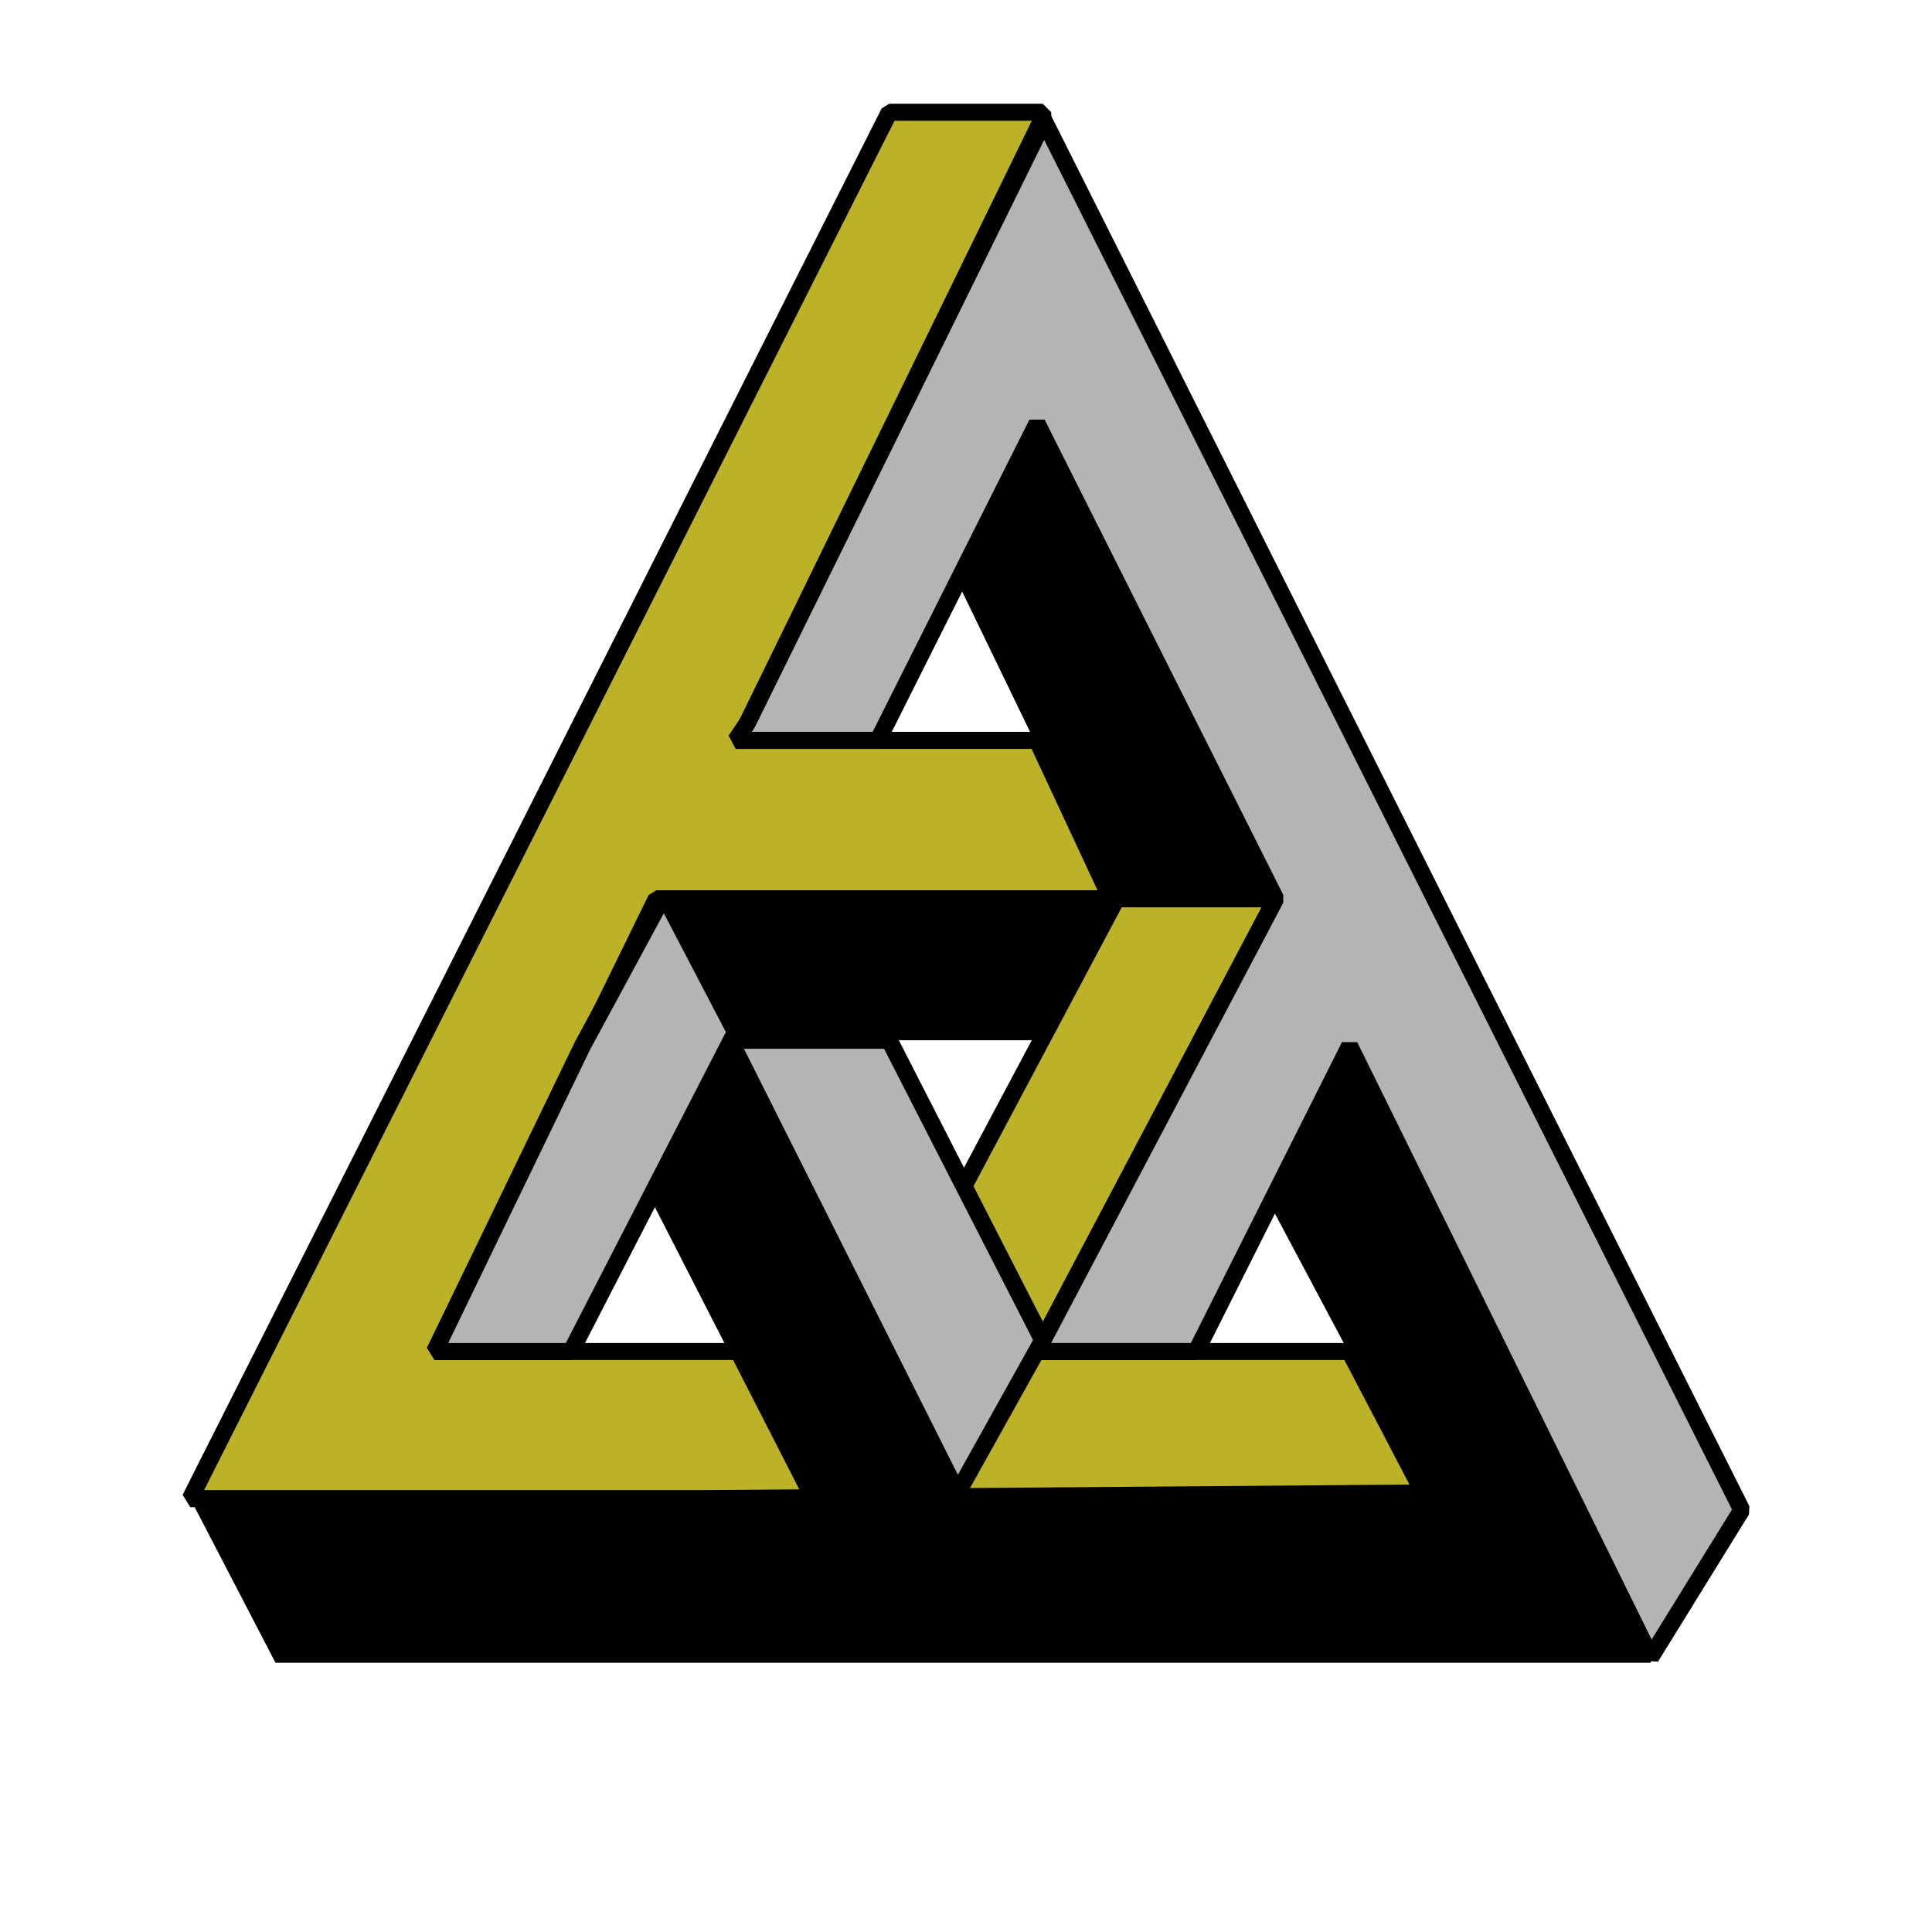 <svg xmlns="http://www.w3.org/2000/svg" width="2500" height="2500" viewBox="0 0 192.756 192.756"><path fill="#fff" d="M0 192.756h192.756V0H0v192.756z"/><path fill-rule="evenodd" clip-rule="evenodd" fill="#bcb227" stroke="#000" stroke-width="1.701" stroke-linecap="square" stroke-linejoin="bevel" stroke-miterlimit="2.613" d="M134.649 134.842H43.363l22.114-45.168h45.358l-7.371-15.806h-30.05l1.135-1.695 29.481-60.41v-.565H88.724L18.981 149.52h51.031l72.009-.563-7.372-14.115z"/><path fill-rule="evenodd" clip-rule="evenodd" fill="#bcb227" stroke="#000" stroke-width="1.701" stroke-linecap="square" stroke-linejoin="bevel" stroke-miterlimit="2.613" d="M111.401 89.674h15.877l-23.248 44.039-7.935-15.246 15.306-28.793z"/><path d="M76.817 89.674h3.402l-3.402 6.211v-6.211zm0-15.806H87.59l15.874-31.618 23.813 47.424-23.813 45.168h15.876l15.309-30.488 30.052 60.975 9.074-14.68L104.03 11.762v.564L76.817 67.092v6.776zm-18.711 30.486l7.938-14.68h10.773v6.211l-19.845 38.957H43.364l14.742-30.488 18.711-37.262v6.776h-3.402l1.134-1.694 2.268-5.082-18.711 37.262z" fill-rule="evenodd" clip-rule="evenodd" fill="#b2b4b6"/><path d="M58.106 104.354l7.938-14.679h14.175l-23.247 45.167H43.363l14.743-30.488zm45.924-92.026v-.565l69.743 138.886-9.073 14.681-30.051-60.977-15.309 30.488h-15.877l23.814-45.167-23.813-47.424L87.59 73.868H73.414l1.135-1.694 29.481-59.846z" fill="none" stroke="#000" stroke-width="1.701" stroke-linecap="square" stroke-linejoin="bevel" stroke-miterlimit="2.613"/><path fill-rule="evenodd" clip-rule="evenodd" d="M114.805 149.521l27.216-.566-15.309-28.795 7.936-15.806 30.052 60.974v.567H27.488l-8.506-16.374h61.237L64.91 119.598l7.371-14.68.567-1.131-7.371-14.113h45.358L95.529 58.058l7.935-15.808 23.813 47.424h-15.876l-7.937 14.113H72.848l22.681 45.734h19.276z"/><path fill-rule="evenodd" clip-rule="evenodd" fill="#b2b4b6" stroke="#000" stroke-width="1.701" stroke-linecap="square" stroke-linejoin="bevel" stroke-miterlimit="2.613" d="M95.528 148.957l-22.681-45.168h15.877l15.306 29.924-8.502 15.244z"/></svg>